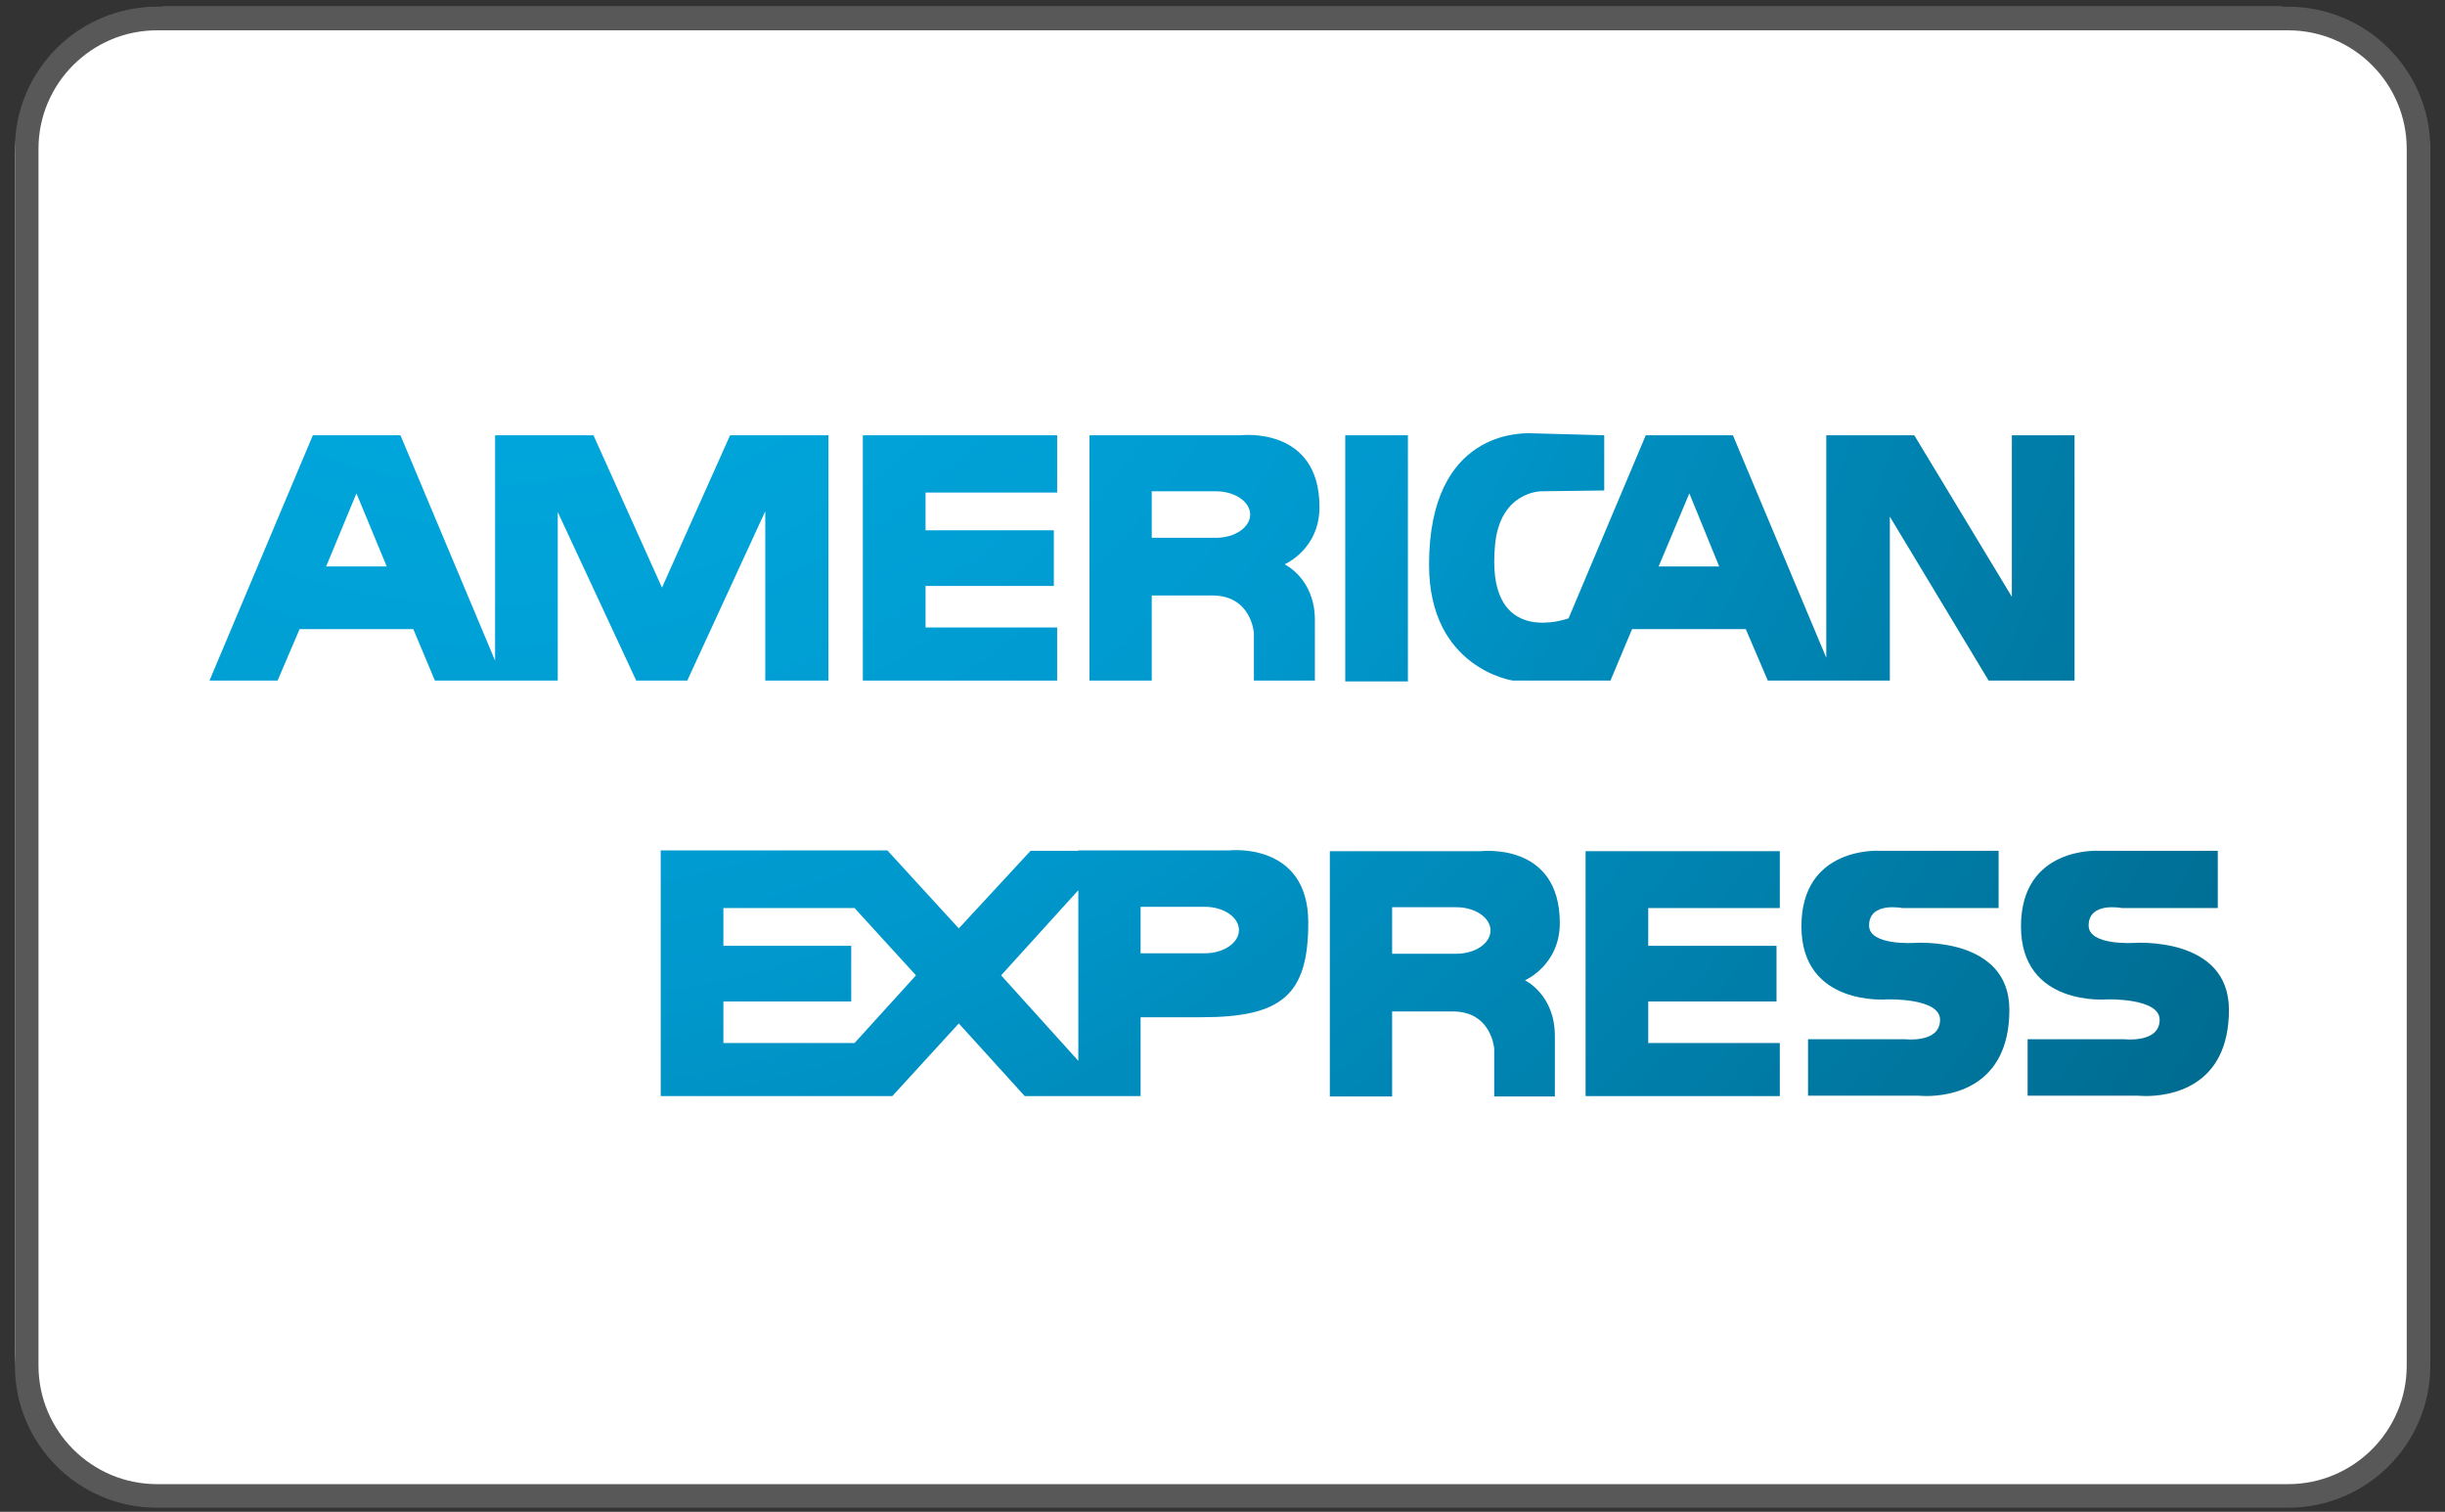 <?xml version="1.0" encoding="UTF-8"?> <svg xmlns="http://www.w3.org/2000/svg" width="131" height="81" viewBox="0 0 131 81" fill="none"><rect x="0" y="0" width="131" height="81" fill="#333333" stroke="none"/><rect x="0.798" y="0.361" width="129.415" height="80.068" rx="8" fill="white"></rect><path d="M122.598 1.625C126.1 1.625 128.949 4.474 128.949 7.976V73.166C128.949 76.668 126.1 79.517 122.598 79.517H8.413C4.912 79.517 2.062 76.668 2.062 73.166V7.976C2.062 4.474 4.911 1.625 8.413 1.625H122.598ZM122.598 0.361H8.413C4.208 0.361 0.798 3.77 0.798 7.976V73.166C0.798 77.372 4.208 80.781 8.413 80.781H122.598C126.804 80.781 130.213 77.372 130.213 73.166V7.976C130.213 3.77 126.804 0.361 122.598 0.361Z" fill="#585858"></path><path d="M67.182 36.464V33.907C67.182 33.907 67.047 31.905 64.957 31.905H61.709V36.464H58.374V23.321H66.47C66.47 23.321 70.696 22.81 70.696 27.168C70.696 29.437 68.828 30.236 68.828 30.236C68.828 30.236 70.45 30.994 70.45 33.218V36.464H67.182M61.709 28.814H65.157C66.159 28.814 66.982 28.258 66.982 27.569C66.982 26.879 66.159 26.323 65.157 26.323H61.709V28.814Z" fill="url(#paint0_radial_420_98)"></path><path d="M106.548 36.464L101.255 27.68V36.464H98.386H97.85H94.717L93.537 33.707H87.444L86.286 36.464H83.216H82.661H81.059C81.059 36.464 76.567 35.82 76.567 30.26C76.567 22.964 81.662 23.254 81.838 23.209L85.953 23.321V26.279L82.574 26.322C82.574 26.322 80.371 26.322 80.103 29.192C80.071 29.522 80.057 29.825 80.059 30.106C80.071 34.549 83.916 33.17 84.042 33.129L88.178 23.321H92.847L97.85 35.242V23.321H102.565L107.792 31.973V23.321H111.152V36.464H106.548ZM88.868 30.349H92.113L90.513 26.434L88.868 30.349Z" fill="url(#paint1_radial_420_98)"></path><path d="M41.003 36.464V27.391L36.823 36.464H34.088L29.884 27.435V36.464H26.971H26.526H23.301L22.145 33.707H16.052L14.873 36.464H11.225L16.762 23.321H21.456L26.526 35.397V23.321H31.797L35.468 31.483L39.117 23.321H44.387V36.464H41.003ZM17.474 30.349H20.721L19.098 26.434L17.474 30.349Z" fill="url(#paint2_radial_420_98)"></path><path d="M46.23 36.464V23.322H56.641V26.39H49.59V28.413H56.463V31.394H49.59V33.619H56.641V36.464H46.23Z" fill="url(#paint3_radial_420_98)"></path><path d="M72.076 36.509V23.322H75.433V36.509H72.076Z" fill="url(#paint4_radial_420_98)"></path><path d="M80.059 58.749V56.191C80.059 56.191 79.924 54.191 77.835 54.191H74.588V58.749H71.251V45.605H79.347C79.347 45.605 83.573 45.094 83.573 49.453C83.573 51.722 81.705 52.523 81.705 52.523C81.705 52.523 83.308 53.279 83.308 55.501V58.749H80.059M74.588 51.099H78.037C79.036 51.099 79.859 50.544 79.859 49.854C79.859 49.164 79.036 48.608 78.037 48.608H74.588V51.099Z" fill="url(#paint5_radial_420_98)"></path><path d="M57.819 58.727H54.904L51.371 54.835L47.809 58.727H45.786H35.4V45.562H45.786H47.543L51.371 49.743L55.218 45.583H57.776V45.562H65.87C65.87 45.562 70.096 45.094 70.096 49.429C70.096 53.3 68.693 54.502 64.378 54.502H61.111V58.727H57.819ZM53.639 52.258L57.775 56.838V47.696L53.639 52.258ZM38.759 55.883H45.786L49.078 52.258L45.786 48.652H38.759V50.675H45.608V53.657H38.759V55.883ZM61.111 51.075H64.557C65.558 51.075 66.381 50.52 66.381 49.83C66.381 49.142 65.558 48.585 64.557 48.585H61.111V51.075Z" fill="url(#paint6_radial_420_98)"></path><path d="M102.811 58.706H96.872V55.679H102.078C102.078 55.679 103.946 55.902 103.946 54.637C103.946 53.455 101.122 53.546 101.122 53.546C101.122 53.546 96.518 53.947 96.518 49.632C96.518 45.339 100.676 45.584 100.676 45.584H107.083V48.652H101.924C101.924 48.652 100.143 48.295 100.143 49.589C100.143 50.675 102.565 50.52 102.565 50.52C102.565 50.52 107.66 50.144 107.66 54.101C107.66 58.346 104.378 58.723 103.215 58.723C102.964 58.722 102.811 58.706 102.811 58.706Z" fill="url(#paint7_radial_420_98)"></path><path d="M84.954 58.727V45.605H95.36V48.652H88.31V50.675H95.183V53.657H88.31V55.883H95.36V58.727H84.954Z" fill="url(#paint8_radial_420_98)"></path><path d="M114.576 58.706H108.637V55.679H113.821C113.821 55.679 115.711 55.902 115.711 54.637C115.711 53.455 112.887 53.546 112.887 53.546C112.887 53.546 108.282 53.947 108.282 49.632C108.282 45.339 112.44 45.584 112.44 45.584H118.826V48.652H113.686C113.686 48.652 111.907 48.295 111.907 49.589C111.907 50.675 114.332 50.52 114.332 50.52C114.332 50.52 119.424 50.144 119.424 54.101C119.424 58.346 116.143 58.723 114.98 58.723C114.728 58.722 114.576 58.706 114.576 58.706Z" fill="url(#paint9_radial_420_98)"></path><defs><radialGradient id="paint0_radial_420_98" cx="0" cy="0" r="1" gradientUnits="userSpaceOnUse" gradientTransform="translate(26.156 -1.767) scale(129.439 129.439)"><stop stop-color="#00B1E7"></stop><stop offset="0.427" stop-color="#0098CD"></stop><stop offset="0.524" stop-color="#008DBE"></stop><stop offset="0.84" stop-color="#006C91"></stop><stop offset="1" stop-color="#005F80"></stop></radialGradient><radialGradient id="paint1_radial_420_98" cx="0" cy="0" r="1" gradientUnits="userSpaceOnUse" gradientTransform="translate(26.161 -1.767) scale(129.43 129.43)"><stop stop-color="#00B1E7"></stop><stop offset="0.427" stop-color="#0098CD"></stop><stop offset="0.524" stop-color="#008DBE"></stop><stop offset="0.84" stop-color="#006C91"></stop><stop offset="1" stop-color="#005F80"></stop></radialGradient><radialGradient id="paint2_radial_420_98" cx="0" cy="0" r="1" gradientUnits="userSpaceOnUse" gradientTransform="translate(26.161 -1.765) scale(129.431 129.431)"><stop stop-color="#00B1E7"></stop><stop offset="0.427" stop-color="#0098CD"></stop><stop offset="0.524" stop-color="#008DBE"></stop><stop offset="0.84" stop-color="#006C91"></stop><stop offset="1" stop-color="#005F80"></stop></radialGradient><radialGradient id="paint3_radial_420_98" cx="0" cy="0" r="1" gradientUnits="userSpaceOnUse" gradientTransform="translate(26.154 -1.765) scale(129.441 129.441)"><stop stop-color="#00B1E7"></stop><stop offset="0.427" stop-color="#0098CD"></stop><stop offset="0.524" stop-color="#008DBE"></stop><stop offset="0.84" stop-color="#006C91"></stop><stop offset="1" stop-color="#005F80"></stop></radialGradient><radialGradient id="paint4_radial_420_98" cx="0" cy="0" r="1" gradientUnits="userSpaceOnUse" gradientTransform="translate(26.159 -1.765) scale(129.433 129.433)"><stop stop-color="#00B1E7"></stop><stop offset="0.427" stop-color="#0098CD"></stop><stop offset="0.524" stop-color="#008DBE"></stop><stop offset="0.84" stop-color="#006C91"></stop><stop offset="1" stop-color="#005F80"></stop></radialGradient><radialGradient id="paint5_radial_420_98" cx="0" cy="0" r="1" gradientUnits="userSpaceOnUse" gradientTransform="translate(26.159 -1.765) scale(129.43 129.43)"><stop stop-color="#00B1E7"></stop><stop offset="0.427" stop-color="#0098CD"></stop><stop offset="0.524" stop-color="#008DBE"></stop><stop offset="0.84" stop-color="#006C91"></stop><stop offset="1" stop-color="#005F80"></stop></radialGradient><radialGradient id="paint6_radial_420_98" cx="0" cy="0" r="1" gradientUnits="userSpaceOnUse" gradientTransform="translate(26.16 -1.769) scale(129.437 129.437)"><stop stop-color="#00B1E7"></stop><stop offset="0.427" stop-color="#0098CD"></stop><stop offset="0.524" stop-color="#008DBE"></stop><stop offset="0.84" stop-color="#006C91"></stop><stop offset="1" stop-color="#005F80"></stop></radialGradient><radialGradient id="paint7_radial_420_98" cx="0" cy="0" r="1" gradientUnits="userSpaceOnUse" gradientTransform="translate(26.161 -1.764) scale(129.429 129.429)"><stop stop-color="#00B1E7"></stop><stop offset="0.427" stop-color="#0098CD"></stop><stop offset="0.524" stop-color="#008DBE"></stop><stop offset="0.84" stop-color="#006C91"></stop><stop offset="1" stop-color="#005F80"></stop></radialGradient><radialGradient id="paint8_radial_420_98" cx="0" cy="0" r="1" gradientUnits="userSpaceOnUse" gradientTransform="translate(26.159 -1.766) scale(129.436 129.436)"><stop stop-color="#00B1E7"></stop><stop offset="0.427" stop-color="#0098CD"></stop><stop offset="0.524" stop-color="#008DBE"></stop><stop offset="0.84" stop-color="#006C91"></stop><stop offset="1" stop-color="#005F80"></stop></radialGradient><radialGradient id="paint9_radial_420_98" cx="0" cy="0" r="1" gradientUnits="userSpaceOnUse" gradientTransform="translate(26.162 -1.764) scale(129.426 129.426)"><stop stop-color="#00B1E7"></stop><stop offset="0.427" stop-color="#0098CD"></stop><stop offset="0.524" stop-color="#008DBE"></stop><stop offset="0.84" stop-color="#006C91"></stop><stop offset="1" stop-color="#005F80"></stop></radialGradient></defs></svg> 
